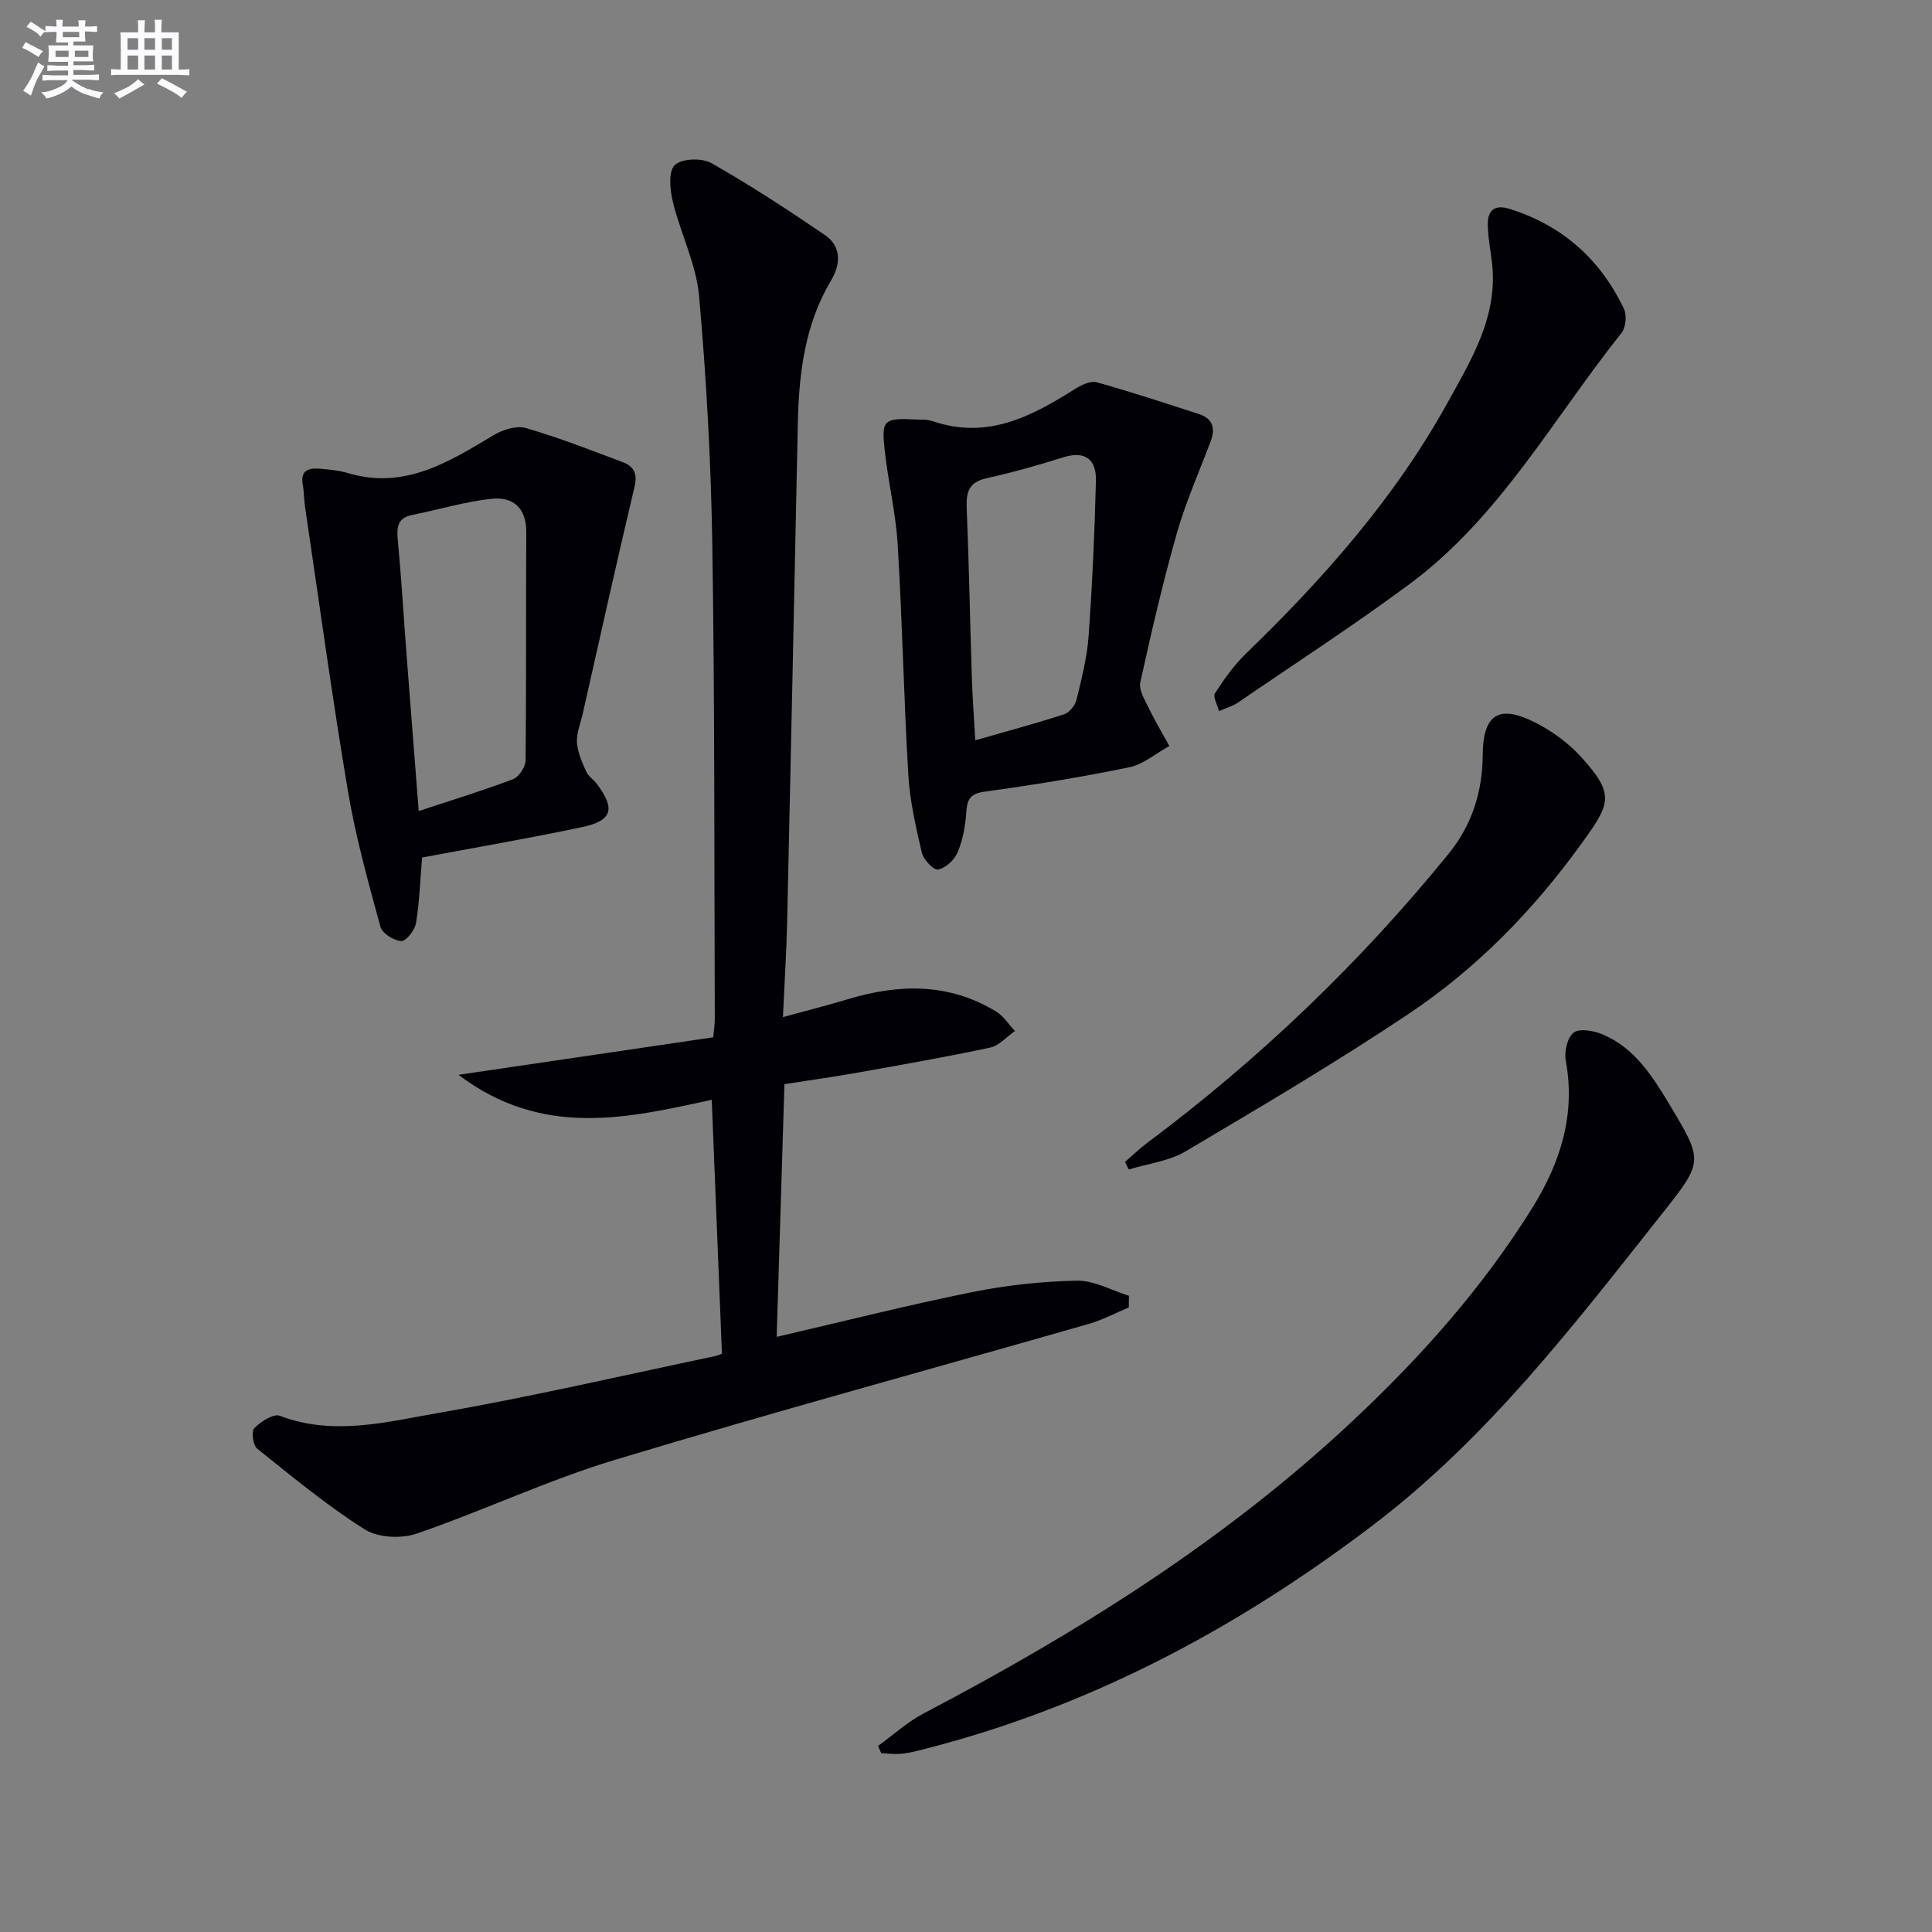 <svg enable-background="new 0 0 400 400" viewBox="0 0 400 400" xmlns="http://www.w3.org/2000/svg"><rect x="0" y="0" width="400" height="400" fill="#808080" stroke="none"/><g fill="#010105"><path d="m149.47 280.24c-.73-18.11-1.41-35.17-2.11-52.54-17.27 3.75-35 8.04-52.43-5.17 18.43-2.72 35.49-5.23 52.74-7.77.13-1.51.32-2.63.32-3.75-.12-32.65 0-65.31-.51-97.95-.27-17.26-1.21-34.55-2.74-51.75-.59-6.61-3.84-12.96-5.43-19.53-.6-2.47-.97-6.28.39-7.6 1.41-1.38 5.62-1.52 7.58-.41 8.06 4.57 15.84 9.67 23.51 14.89 3.49 2.38 3.24 6.11 1.29 9.38-5.49 9.2-6.68 19.32-6.9 29.71-.72 34.28-1.43 68.56-2.2 102.83-.14 6.29-.55 12.57-.88 20 4.97-1.36 9.21-2.42 13.39-3.69 10.6-3.21 20.96-3.43 30.75 2.54 1.54.94 2.61 2.67 3.89 4.03-1.7 1.18-3.26 3.03-5.12 3.43-9.07 1.94-18.22 3.54-27.36 5.17-4.89.87-9.82 1.56-15.24 2.4-.53 17.36-1.07 34.73-1.61 52.32 13.95-3.23 27.12-6.57 40.43-9.25 7.12-1.44 14.46-2.24 21.73-2.38 3.57-.07 7.18 2.02 10.77 3.13-.01.8-.01 1.61-.02 2.41-2.76 1.15-5.44 2.59-8.29 3.41-32.71 9.38-65.55 18.32-98.11 28.15-13.95 4.21-27.24 10.53-41.05 15.27-3.19 1.09-8.02.86-10.76-.88-7.82-4.95-15.01-10.91-22.26-16.72-.86-.69-1.24-3.59-.6-4.23 1.36-1.35 3.98-3.07 5.29-2.57 11.13 4.25 22.16 1.26 32.95-.61 19.11-3.32 38.03-7.73 57.03-11.71.93-.19 1.81-.66 1.56-.56z"/><path d="m181.78 361.48c3.16-2.28 6.1-4.98 9.52-6.77 31.95-16.76 62.35-35.76 88.79-60.56 14.14-13.25 26.96-27.66 37.22-44.18 5.77-9.3 8.92-19.19 6.87-30.36-.34-1.86.31-4.82 1.61-5.81 1.22-.93 4.12-.43 5.92.32 6.67 2.78 10.38 8.62 13.91 14.51 6.95 11.61 7.11 11.78-1.15 22.21-18.38 23.2-36.32 46.77-60.24 64.95-28.41 21.59-59.27 37.97-94.02 46.63-1.28.32-2.59.61-3.91.7-1.27.09-2.56-.08-3.84-.14-.22-.51-.45-1-.68-1.5z"/><path d="m87.39 177.54c-.4 4.8-.54 9.26-1.27 13.64-.24 1.43-2.08 3.72-3.06 3.66-1.54-.1-3.93-1.6-4.3-2.97-2.52-9.26-5.12-18.55-6.71-27.99-3.3-19.63-5.99-39.36-8.91-59.05-.22-1.48-.18-3-.45-4.47-.55-2.96 1.18-3.51 3.47-3.32 1.98.17 4 .34 5.89.91 11.7 3.49 20.86-2.3 30.2-7.88 1.87-1.12 4.69-2.01 6.62-1.45 6.82 1.98 13.46 4.57 20.12 7.09 2.22.84 3.04 2.36 2.38 5.09-3.72 15.65-7.19 31.36-10.74 47.05-.44 1.94-1.3 3.92-1.18 5.83.13 2.06 1.05 4.12 1.91 6.06.45 1.01 1.57 1.69 2.26 2.62 3.85 5.18 3.15 7.58-3.23 8.91-11 2.32-22.09 4.22-33 6.27zm-.7-9.62c7-2.32 13.34-4.25 19.53-6.6 1.21-.46 2.58-2.51 2.59-3.84.18-15.77.05-31.55.15-47.32.03-4.97-2.73-7.35-7.08-6.9-5.55.57-10.98 2.25-16.48 3.34-3.03.6-3.31 2.42-3.05 5.1.75 7.93 1.21 15.89 1.82 23.83.81 10.57 1.64 21.13 2.52 32.39z"/><path d="m190.02 86.87c.24.02 1.82-.11 3.2.36 11.19 3.8 20.33-1 29.34-6.69 1.3-.82 3.2-1.75 4.48-1.4 7.14 1.99 14.19 4.32 21.25 6.61 2.77.9 3.37 2.91 2.4 5.52-2.38 6.36-5.18 12.6-7.03 19.1-2.9 10.19-5.29 20.54-7.57 30.89-.35 1.59.93 3.64 1.75 5.34 1.29 2.68 2.83 5.24 4.26 7.85-2.77 1.52-5.37 3.8-8.32 4.41-9.9 2.04-19.9 3.67-29.92 5.04-3.16.43-3.64 1.75-3.82 4.45-.18 2.77-.73 5.64-1.8 8.18-.65 1.54-2.47 3.19-4.02 3.5-.9.18-3.02-2.04-3.36-3.47-1.24-5.31-2.48-10.7-2.8-16.12-.94-15.92-1.24-31.88-2.21-47.8-.41-6.76-2.11-13.43-2.76-20.19-.56-5.6.05-5.94 6.93-5.58zm11.9 66.4c6.64-1.91 12.56-3.49 18.38-5.38 1.09-.35 2.28-1.82 2.57-2.98 1.06-4.34 2.19-8.75 2.51-13.18.77-10.71 1.25-21.45 1.52-32.18.11-4.4-2.17-6.32-6.83-4.85-5.22 1.65-10.5 3.13-15.84 4.32-3.59.8-4.22 2.79-4.09 6.07.48 11.63.69 23.28 1.06 34.91.13 4.27.45 8.52.72 13.27z"/><path d="m252.38 147.23c-.35-1.36-1.3-2.99-.84-3.69 1.89-2.9 3.93-5.81 6.41-8.21 16.11-15.58 30.85-32.25 41.76-51.97 4.99-9.01 10.47-17.95 9.19-28.98-.3-2.63-.84-5.26-.87-7.9-.03-2.92 1.37-4.21 4.52-3.23 10.95 3.44 18.8 10.44 23.67 20.71.62 1.31.4 3.83-.48 4.94-14.17 17.76-25.24 38.22-43.94 52.05-11.61 8.59-23.76 16.47-35.68 24.64-.83.55-1.84.81-3.74 1.64z"/><path d="m232.92 240.56c1.53-1.32 2.99-2.74 4.61-3.95 23.28-17.39 44.12-37.35 62.43-59.9 4.72-5.81 6.97-12.7 7.02-20.33.05-8.53 3.34-10.63 10.95-6.75 3.47 1.77 6.83 4.23 9.44 7.11 7.1 7.83 6.06 9.63-.08 18.11-9.99 13.81-21.68 25.74-35.72 35.11-15.01 10.03-30.58 19.23-46.12 28.42-3.45 2.04-7.81 2.54-11.76 3.75-.25-.53-.51-1.05-.77-1.57z"/></g><path d="m6.8 9.5c.6.3 1.3.7 2.1 1.1-.4.4-.7.8-.9 1.2-.7-.4-1.3-.8-1.8-1.1s-1.1-.6-1.6-.8c.2-.4.5-.8.7-1.2.4.2.8.5 1.5.8zm.9 6.9c-.3.6-.5 1.1-.7 1.7s-.4 1.1-.6 1.7c-.6-.4-1.1-.7-1.6-1 .7-1 1.2-1.8 1.5-2.4.3-.5.6-1.1.8-1.7.3-.6.5-1.2.8-1.8.3.3.8.6 1.3.8-.7 1.3-1.2 2.2-1.5 2.7zm.1-11c.4.3 1 .7 1.7 1.1-.5.2-.8.6-1.1 1.1-.5-.6-1-1-1.4-1.2s-.9-.6-1.5-.8c.2-.4.5-.7.9-1.1.5.3.9.6 1.4.9zm10.5 13c1 .4 2 .6 3.1.7-.4.4-.7.8-.8 1.3-.9-.2-1.9-.6-3-.9-1-.4-2-.9-2.8-1.6-.5.4-1.1.9-1.9 1.3s-1.9.9-3.3 1.2c-.1-.3-.5-.8-1.1-1.3 1 0 2.1-.3 3.2-.8 1.2-.5 1.9-1 2.3-1.7h-3.2c-.4 0-1 0-2 .1v-1.2c1 0 1.7.1 2 .1h3.3v-1h-2.3c-.2 0-.9 0-2 .1v-1.2c1.2 0 1.9.1 2 .1h2.3v-.8h-4.1c0-.7.1-1.2.1-1.6 0-.5 0-1.1-.1-1.8h4.1v-.6h-2.5c0-.6.1-1.1.1-1.6v-.6h-.5c-.4 0-1 0-1.8.1v-1.3c1.2 0 1.9.1 2.1.1h.2c0-.3 0-.8-.1-1.4h1.4c0 .6-.1 1-.1 1.4h3.4c0-.4 0-.8-.1-1.3h1.5c0 .4-.1.9-.1 1.3.7 0 1.5 0 2.5-.1v1.2c-1 0-1.8-.1-2.5-.1v.6c0 .3 0 .8.1 1.5h-2.5v.8h4.1c0 .7-.1 1.3-.1 1.8s0 1 .1 1.5h-4.1v.8h1.4c.8 0 1.8 0 2.9-.1v1.2c-1 0-1.9-.1-2.8-.1h-1.5v1h3.2c.3 0 1 0 2.1-.1v1.2c-1.1 0-1.8-.1-2.1-.1h-3.4l-.1.1c1.4 1 2.4 1.5 3.4 1.9zm-4.1-6.6v-1.3h-2.7v1.3zm2.2-4.1v-1.1h-3.4v1.1zm1.9 4.1v-1.3h-2.8v1.3z" fill="#fbfafc"/><path d="m37 6.7v2.3 5.4c1 0 1.8 0 2.2-.1v1.3c-.6 0-1.5-.1-2.5-.1h-11.9c-.7 0-1.3 0-1.8.1v-1.3c.5 0 1.1.1 2 .1v-5.2c0-1 0-1.8-.1-2.5h3.7c0-1.3 0-2.1-.1-2.5h1.5c0 .4-.1 1.3-.1 2.5h2.2c0-1.2 0-2.1-.1-2.6h1.5c0 .4-.1 1.3-.1 2.6zm-12.3 13.7c-.3-.4-.7-.8-1.1-1.1 1.1-.4 2.1-.9 2.9-1.3.8-.5 1.5-1 2.1-1.6.4.4.9.8 1.3 1.1-2.5 1.4-4.2 2.4-5.2 2.9zm3.9-10.1v-2.4h-2.2v2.4zm0 4.1v-2.9h-2.2v2.9zm3.5-4.1v-2.4h-2.2v2.4zm0 4.1v-2.9h-2.2v2.9zm.4 2.9 1-1.1c.6.3 1.4.7 2.5 1.3s2 1.1 2.7 1.5c-.4.4-.8.8-1.1 1.3-.8-.8-2.5-1.7-5.1-3zm3.1-7v-2.4h-2.1v2.4zm0 4.1v-2.9h-2.1v2.9z" fill="#fbfafc"/></svg>
